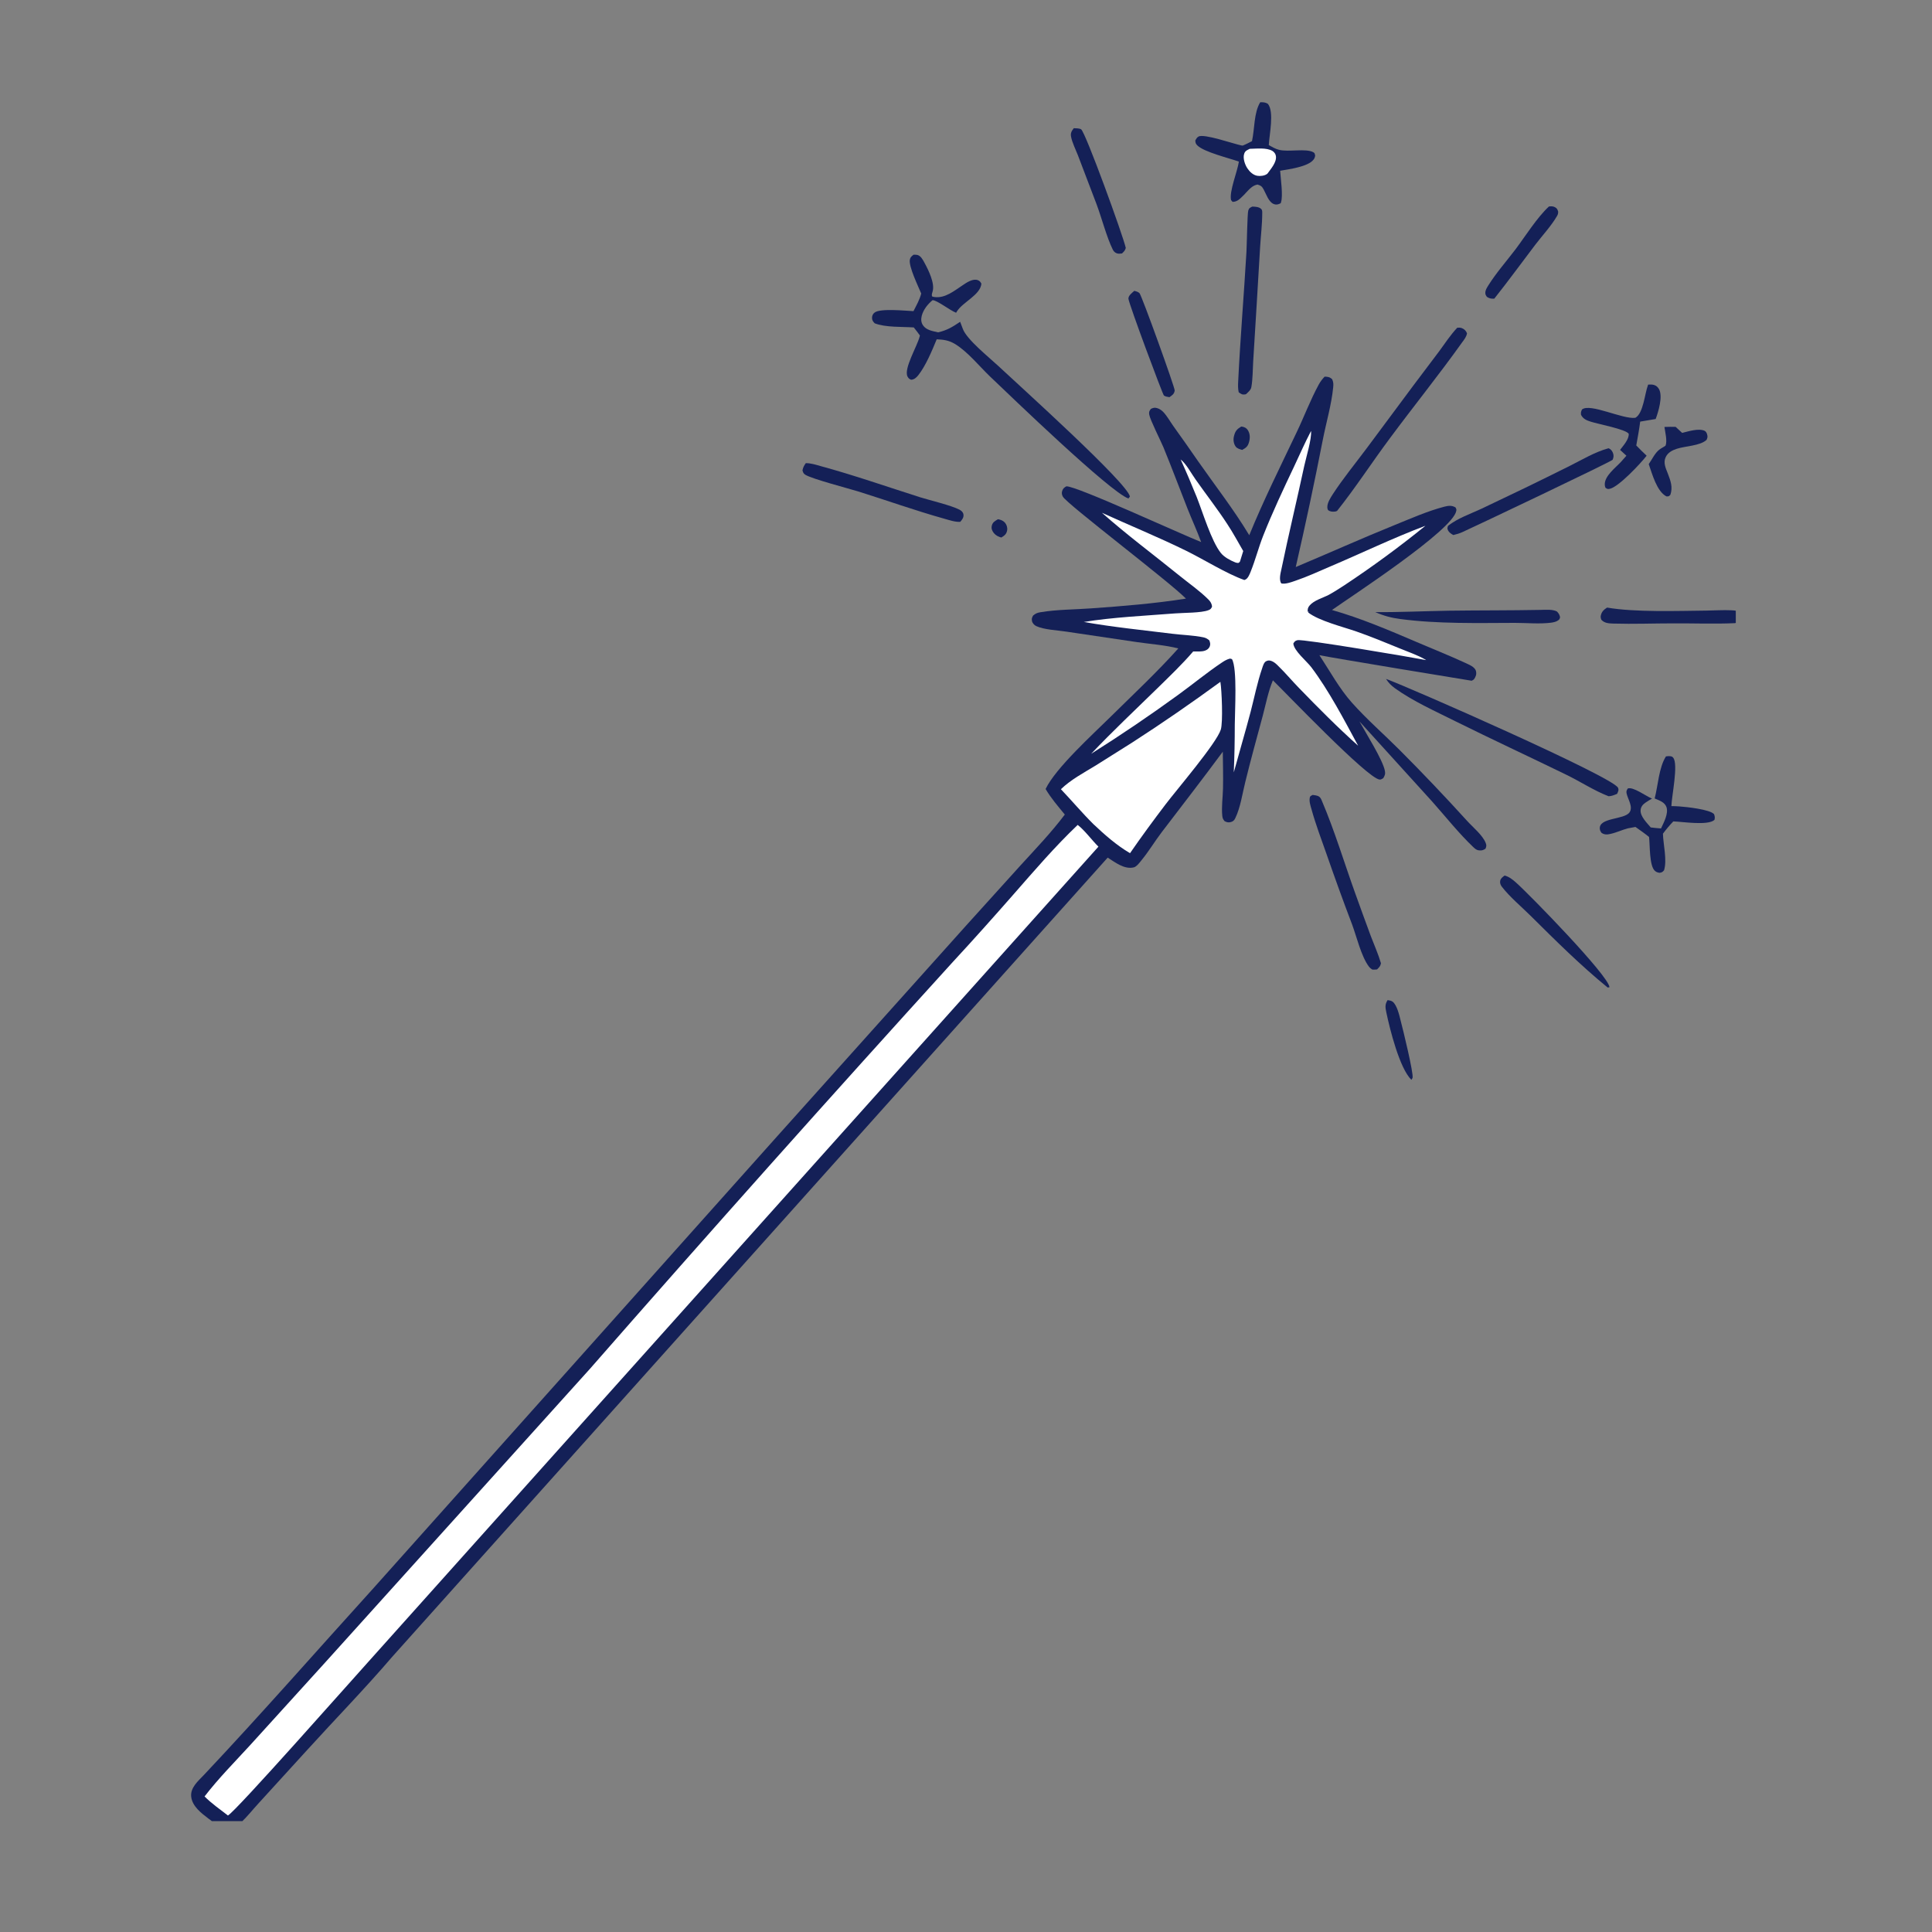 <svg xmlns="http://www.w3.org/2000/svg" xmlns:xlink="http://www.w3.org/1999/xlink" width="100" zoomAndPan="magnify" viewBox="0 0 75 75" height="100" preserveAspectRatio="xMidYMid meet" version="1.0"><rect x="0" y="0" width="75" height="75" fill="#808080" stroke="none"/><defs><clipPath id="2c7b34fa4d"><path d="M 7.383 14 L 58 14 L 58 70.695 L 7.383 70.695 Z M 7.383 14 " clip-rule="nonzero"/></clipPath><clipPath id="8b99025040"><path d="M 7.383 32 L 43 32 L 43 70.695 L 7.383 70.695 Z M 7.383 32 " clip-rule="nonzero"/></clipPath><clipPath id="79f55ad7ad"><path d="M 46 3.945 L 52 3.945 L 52 8 L 46 8 Z M 46 3.945 " clip-rule="nonzero"/></clipPath><clipPath id="fd7aa5bbdd"><path d="M 62 23 L 67.383 23 L 67.383 25 L 62 25 Z M 62 23 " clip-rule="nonzero"/></clipPath></defs><g clip-path="url(#2c7b34fa4d)"><path fill="#142057" d="M 51.422 14.621 C 51.543 14.625 51.621 14.633 51.715 14.723 C 51.766 14.84 51.766 14.914 51.754 15.039 C 51.688 15.711 51.484 16.395 51.355 17.055 C 51.031 18.711 50.68 20.363 50.301 22.012 C 51.586 21.473 52.855 20.902 54.148 20.379 C 54.766 20.129 55.426 19.836 56.074 19.668 C 56.23 19.629 56.359 19.613 56.504 19.699 C 56.531 19.758 56.547 19.77 56.531 19.836 C 56.395 20.586 52.477 23.137 51.707 23.68 C 52.832 24 53.902 24.457 54.98 24.918 C 55.609 25.188 56.25 25.441 56.875 25.73 C 57.02 25.801 57.254 25.883 57.297 26.051 C 57.328 26.176 57.289 26.27 57.219 26.371 C 57.191 26.391 57.164 26.414 57.129 26.426 C 57.113 26.426 51.621 25.523 51.219 25.434 C 51.617 26.039 51.996 26.734 52.477 27.273 C 53.051 27.918 53.715 28.496 54.324 29.105 C 55.227 30.008 56.105 30.934 56.961 31.875 C 57.176 32.113 57.562 32.426 57.676 32.727 C 57.711 32.816 57.703 32.855 57.668 32.945 C 57.59 33 57.523 33.023 57.426 33.012 C 57.32 33.004 57.266 32.953 57.191 32.883 C 56.625 32.344 56.117 31.699 55.594 31.113 L 52.773 28.004 C 53.023 28.461 53.68 29.496 53.762 29.926 C 53.785 30.043 53.758 30.113 53.695 30.211 C 53.645 30.238 53.613 30.266 53.555 30.262 C 53.086 30.223 49.871 26.852 49.414 26.41 C 49.23 26.848 49.141 27.328 49.02 27.785 C 48.789 28.641 48.555 29.488 48.344 30.348 C 48.23 30.801 48.156 31.344 47.953 31.762 C 47.918 31.84 47.863 31.895 47.773 31.914 C 47.68 31.938 47.617 31.918 47.535 31.875 C 47.477 31.797 47.461 31.77 47.449 31.672 C 47.414 31.328 47.469 30.949 47.477 30.605 C 47.488 30.129 47.473 29.652 47.469 29.18 C 46.691 30.234 45.891 31.266 45.098 32.305 C 44.828 32.66 44.598 33.047 44.316 33.391 C 44.246 33.477 44.125 33.645 44.012 33.672 C 43.645 33.758 43.293 33.477 43 33.293 L 15.23 64.312 C 14.156 65.566 12.992 66.758 11.879 67.984 L 10.02 70.023 C 9.801 70.262 9.598 70.52 9.363 70.742 C 9.254 70.844 9.121 70.949 8.969 70.969 C 8.648 71.016 8.336 70.785 8.098 70.602 C 7.816 70.387 7.461 70.121 7.422 69.742 C 7.387 69.398 7.688 69.141 7.906 68.914 C 10.148 66.535 12.309 64.066 14.508 61.641 L 30.168 44.113 L 37.523 35.91 L 39.617 33.594 C 40.203 32.953 40.812 32.316 41.336 31.621 C 41.074 31.301 40.801 30.988 40.59 30.629 C 40.98 29.816 42.414 28.516 43.098 27.84 C 43.984 26.965 44.914 26.098 45.742 25.172 C 45.234 25.043 44.68 25.004 44.16 24.93 L 41.395 24.52 C 41.047 24.465 40.539 24.449 40.227 24.305 C 40.152 24.27 40.078 24.191 40.062 24.109 C 40.043 24.012 40.062 23.977 40.105 23.895 C 40.199 23.816 40.27 23.785 40.395 23.766 C 41.023 23.66 41.711 23.664 42.352 23.617 C 43.578 23.531 44.824 23.43 46.039 23.238 C 45.387 22.574 41.395 19.551 41.258 19.277 C 41.219 19.199 41.207 19.133 41.238 19.047 C 41.27 18.957 41.316 18.926 41.395 18.879 C 41.766 18.852 45.855 20.738 46.629 21.043 C 46.469 20.605 46.27 20.176 46.098 19.742 C 45.785 18.949 45.488 18.152 45.164 17.363 C 45.059 17.113 44.645 16.293 44.613 16.094 C 44.594 15.988 44.621 15.945 44.68 15.871 C 44.773 15.828 44.824 15.816 44.922 15.844 C 45.012 15.867 45.109 15.938 45.168 16.004 C 45.312 16.16 45.426 16.367 45.551 16.543 C 45.871 16.988 46.188 17.438 46.5 17.891 C 47.172 18.852 47.891 19.773 48.496 20.777 C 49.051 19.418 49.707 18.105 50.336 16.781 C 50.629 16.168 50.871 15.52 51.195 14.926 C 51.258 14.812 51.332 14.715 51.422 14.621 Z M 51.422 14.621 " fill-opacity="1" fill-rule="nonzero"/></g><g clip-path="url(#8b99025040)"><path fill="#ffffff" d="M 41.836 32.023 C 42.121 32.246 42.379 32.609 42.641 32.867 L 14.312 64.496 C 13.699 65.172 9.148 70.328 8.848 70.477 C 8.539 70.238 8.215 70.012 7.941 69.738 C 8.477 69.039 9.117 68.395 9.711 67.746 L 12.629 64.531 L 22.902 53.137 C 27.547 47.828 32.242 42.566 36.984 37.348 C 37.785 36.484 38.574 35.598 39.352 34.711 C 40.156 33.793 40.949 32.867 41.836 32.023 Z M 41.836 32.023 " fill-opacity="1" fill-rule="nonzero"/></g><path fill="#ffffff" d="M 50.895 16.73 C 50.922 17.047 50.707 17.738 50.633 18.078 C 50.344 19.422 50.02 20.762 49.742 22.105 C 49.707 22.266 49.645 22.504 49.738 22.648 C 49.891 22.688 50.133 22.598 50.281 22.547 C 50.742 22.391 51.191 22.184 51.637 21.992 C 52.871 21.469 54.078 20.883 55.336 20.41 C 54.32 21.234 53.27 22.004 52.184 22.723 C 51.988 22.848 51.789 22.98 51.586 23.09 C 51.355 23.211 51.012 23.301 50.84 23.504 C 50.773 23.578 50.754 23.656 50.766 23.758 L 50.805 23.727 L 50.785 23.777 C 51.191 24.098 52.141 24.336 52.648 24.512 C 53.223 24.711 53.781 24.945 54.34 25.172 C 54.668 25.309 55.023 25.426 55.328 25.602 C 55.34 25.609 55.352 25.617 55.363 25.625 C 54.832 25.52 50.574 24.797 50.367 24.852 C 50.27 24.879 50.262 24.898 50.207 24.98 C 50.227 25.262 50.723 25.664 50.902 25.898 C 51.586 26.805 52.18 27.945 52.723 28.949 C 51.934 28.246 51.16 27.465 50.426 26.707 C 50.148 26.422 49.895 26.117 49.609 25.84 C 49.547 25.777 49.465 25.703 49.379 25.668 C 49.293 25.633 49.23 25.625 49.145 25.672 C 49.066 25.715 49.023 25.859 48.996 25.945 C 48.809 26.488 48.695 27.07 48.551 27.625 C 48.344 28.414 48.109 29.199 47.895 29.984 C 47.922 29.367 47.934 28.75 47.934 28.133 C 47.934 27.645 48.039 25.949 47.824 25.586 L 47.75 25.566 C 47.637 25.594 47.547 25.645 47.453 25.707 C 46.859 26.102 46.301 26.566 45.723 26.984 C 44.633 27.777 43.5 28.543 42.359 29.262 C 43.188 28.387 44.078 27.551 44.941 26.707 C 45.41 26.246 45.887 25.793 46.32 25.289 C 46.457 25.289 46.645 25.305 46.777 25.258 C 46.863 25.227 46.922 25.184 46.961 25.098 C 46.996 25.008 46.977 24.941 46.945 24.859 C 46.871 24.797 46.812 24.762 46.719 24.742 C 46.332 24.66 45.902 24.652 45.504 24.602 C 44.367 24.461 43.199 24.344 42.074 24.145 C 43.184 23.961 44.484 23.902 45.621 23.812 C 45.957 23.785 46.629 23.797 46.91 23.688 C 47 23.652 47.008 23.633 47.051 23.555 C 47.043 23.434 46.992 23.355 46.91 23.273 C 46.578 22.938 46.156 22.648 45.793 22.352 C 44.789 21.539 43.738 20.758 42.777 19.906 C 43.859 20.398 44.969 20.852 46.035 21.375 C 46.738 21.719 47.609 22.27 48.305 22.516 L 48.344 22.5 C 48.445 22.461 48.512 22.289 48.551 22.191 C 48.734 21.738 48.855 21.258 49.035 20.801 C 49.398 19.883 49.82 18.988 50.242 18.098 C 50.457 17.641 50.66 17.176 50.895 16.73 Z M 50.895 16.73 " fill-opacity="1" fill-rule="nonzero"/><path fill="#ffffff" d="M 47.375 26.469 C 47.43 26.801 47.48 28.039 47.391 28.324 C 47.223 28.855 45.691 30.641 45.246 31.227 C 44.777 31.844 44.309 32.48 43.867 33.121 C 43.34 32.809 42.887 32.41 42.445 31.992 C 42.008 31.559 41.609 31.082 41.184 30.637 C 41.574 30.262 42.07 30 42.531 29.719 C 43.008 29.422 43.48 29.125 43.953 28.824 C 45.117 28.074 46.258 27.285 47.375 26.469 Z M 47.375 26.469 " fill-opacity="1" fill-rule="nonzero"/><path fill="#ffffff" d="M 45.832 17.836 C 46.059 18.016 46.246 18.383 46.418 18.621 C 46.824 19.199 47.262 19.758 47.648 20.352 C 47.871 20.688 48.059 21.043 48.262 21.391 L 48.145 21.77 C 48.117 21.836 48.141 21.805 48.07 21.855 C 48.027 21.852 47.992 21.848 47.953 21.832 C 47.758 21.754 47.523 21.629 47.395 21.469 C 47.023 21.004 46.691 19.887 46.457 19.297 C 46.258 18.805 46.051 18.316 45.832 17.836 Z M 45.832 17.836 " fill-opacity="1" fill-rule="nonzero"/><path fill="#142057" d="M 35.465 9.887 C 35.504 9.887 35.559 9.887 35.602 9.895 C 35.742 9.922 35.824 10.082 35.887 10.199 C 36.039 10.477 36.301 11.004 36.203 11.316 C 36.18 11.402 36.164 11.414 36.18 11.504 C 36.219 11.52 36.227 11.523 36.277 11.531 C 36.695 11.586 37.047 11.285 37.375 11.07 C 37.523 10.969 37.766 10.805 37.957 10.875 C 38.039 10.906 38.059 10.945 38.098 11.012 C 38.055 11.457 37.371 11.723 37.141 12.098 C 37.133 12.109 37.125 12.125 37.117 12.141 C 36.863 12.043 36.391 11.66 36.203 11.652 C 36.012 11.809 35.844 12.02 35.781 12.262 C 35.75 12.391 35.754 12.512 35.828 12.625 C 35.957 12.82 36.207 12.852 36.418 12.902 C 36.77 12.82 36.977 12.691 37.273 12.492 L 37.375 12.762 C 37.523 13.176 38.391 13.867 38.75 14.203 C 39.531 14.938 43.777 18.754 43.863 19.277 L 43.805 19.352 C 43.082 19.094 39.246 15.391 38.426 14.609 C 38.008 14.207 37.57 13.66 37.082 13.359 C 36.84 13.211 36.637 13.184 36.363 13.172 C 36.18 13.613 35.941 14.195 35.645 14.57 C 35.57 14.66 35.492 14.734 35.371 14.742 C 35.301 14.715 35.27 14.691 35.23 14.617 C 35.074 14.316 35.605 13.445 35.699 13.07 L 35.711 13.023 C 35.637 12.918 35.555 12.816 35.473 12.711 C 35.02 12.68 34.375 12.715 33.957 12.551 C 33.895 12.488 33.852 12.434 33.852 12.344 C 33.852 12.258 33.883 12.184 33.953 12.133 C 34.172 11.961 35.16 12.066 35.461 12.078 C 35.574 11.855 35.699 11.641 35.762 11.395 C 35.652 11.129 35.27 10.344 35.32 10.082 C 35.34 9.977 35.387 9.953 35.465 9.887 Z M 35.465 9.887 " fill-opacity="1" fill-rule="nonzero"/><g clip-path="url(#79f55ad7ad)"><path fill="#142057" d="M 48.922 3.969 C 49.043 3.969 49.117 3.969 49.219 4.031 C 49.473 4.344 49.273 5.23 49.254 5.633 C 49.379 5.703 49.512 5.781 49.652 5.816 C 50.023 5.91 50.695 5.75 50.984 5.91 C 51.047 5.945 51.035 5.973 51.055 6.039 C 51.043 6.105 51.035 6.141 50.992 6.195 C 50.781 6.477 50.023 6.57 49.695 6.629 C 49.715 6.922 49.812 7.59 49.73 7.848 C 49.719 7.891 49.719 7.891 49.68 7.906 C 49.605 7.945 49.516 7.953 49.441 7.918 C 49.246 7.836 49.152 7.531 49.055 7.355 C 48.988 7.234 48.945 7.203 48.816 7.164 C 48.617 7.199 48.492 7.352 48.359 7.492 C 48.328 7.531 48.293 7.562 48.258 7.598 C 48.133 7.719 48.031 7.836 47.848 7.836 L 47.789 7.766 C 47.715 7.43 48.031 6.676 48.094 6.273 C 47.711 6.137 46.746 5.906 46.48 5.645 C 46.414 5.578 46.406 5.539 46.402 5.449 C 46.438 5.387 46.465 5.336 46.527 5.301 C 46.738 5.18 47.879 5.582 48.188 5.645 L 48.242 5.652 C 48.367 5.602 48.484 5.539 48.602 5.48 C 48.707 5.012 48.672 4.375 48.922 3.969 Z M 48.922 3.969 " fill-opacity="1" fill-rule="nonzero"/></g><path fill="#ffffff" d="M 48.516 5.777 C 48.777 5.773 49.164 5.723 49.395 5.859 C 49.469 5.906 49.52 5.977 49.531 6.062 C 49.566 6.297 49.332 6.559 49.207 6.734 C 49.199 6.742 49.191 6.75 49.184 6.754 C 49.094 6.824 48.918 6.844 48.809 6.824 C 48.648 6.797 48.516 6.672 48.426 6.539 C 48.328 6.395 48.234 6.129 48.305 5.953 C 48.344 5.848 48.426 5.824 48.516 5.777 Z M 48.516 5.777 " fill-opacity="1" fill-rule="nonzero"/><path fill="#142057" d="M 53.805 26.355 C 54.703 26.68 62.633 30.164 62.812 30.582 C 62.852 30.676 62.812 30.73 62.777 30.816 C 62.664 30.863 62.57 30.906 62.445 30.91 C 61.875 30.691 61.324 30.324 60.77 30.059 C 59.348 29.367 57.91 28.699 56.492 27.996 C 55.719 27.609 54.855 27.223 54.152 26.719 C 54.008 26.613 53.902 26.508 53.805 26.355 Z M 53.805 26.355 " fill-opacity="1" fill-rule="nonzero"/><path fill="#142057" d="M 64.672 29.363 C 64.715 29.359 64.777 29.348 64.82 29.355 C 64.879 29.359 64.918 29.367 64.953 29.414 C 65.16 29.664 64.895 30.898 64.883 31.293 C 64.984 31.293 65.086 31.297 65.188 31.305 C 65.473 31.324 66.379 31.422 66.539 31.605 C 66.57 31.695 66.578 31.734 66.555 31.828 C 66.301 32.059 65.32 31.898 64.957 31.887 C 64.812 32.039 64.68 32.195 64.555 32.363 C 64.566 32.785 64.723 33.387 64.598 33.785 C 64.531 33.859 64.523 33.863 64.426 33.883 C 64.355 33.871 64.305 33.859 64.25 33.812 C 64.02 33.629 64.055 32.797 64.016 32.492 C 63.848 32.352 63.664 32.227 63.488 32.102 L 63.195 32.156 C 62.969 32.215 62.754 32.32 62.523 32.371 C 62.391 32.402 62.289 32.41 62.172 32.332 C 62.137 32.285 62.113 32.246 62.105 32.184 C 62.051 31.727 63.059 31.828 63.258 31.535 C 63.406 31.324 63.191 31.02 63.145 30.805 C 63.125 30.719 63.145 30.68 63.191 30.609 C 63.391 30.531 63.887 30.898 64.102 30.988 C 64.109 30.992 64.121 30.996 64.133 31 C 64.047 31.051 63.957 31.102 63.875 31.16 C 63.773 31.23 63.695 31.324 63.688 31.453 C 63.672 31.695 63.938 31.949 64.082 32.121 C 64.215 32.141 64.348 32.148 64.48 32.16 C 64.586 31.934 64.773 31.59 64.695 31.34 C 64.629 31.137 64.41 31.074 64.234 30.996 C 64.367 30.488 64.395 29.801 64.672 29.363 Z M 64.672 29.363 " fill-opacity="1" fill-rule="nonzero"/><path fill="#142057" d="M 56.57 12.723 C 56.629 12.719 56.684 12.715 56.738 12.734 C 56.844 12.773 56.91 12.84 56.949 12.938 C 56.93 13.07 56.836 13.188 56.758 13.293 C 55.855 14.559 54.871 15.777 53.945 17.027 C 53.258 17.949 52.621 18.934 51.906 19.832 C 51.875 19.848 51.863 19.855 51.824 19.859 C 51.719 19.871 51.629 19.863 51.551 19.797 C 51.527 19.727 51.527 19.742 51.527 19.676 C 51.527 19.512 51.656 19.316 51.742 19.18 C 52.141 18.57 52.605 18.004 53.043 17.418 L 54.867 14.965 C 55.203 14.523 55.539 14.078 55.871 13.633 C 56.094 13.328 56.312 12.996 56.57 12.723 Z M 56.57 12.723 " fill-opacity="1" fill-rule="nonzero"/><path fill="#142057" d="M 50.957 30.859 C 51.027 30.867 51.121 30.879 51.184 30.91 C 51.258 30.949 51.285 31.016 51.316 31.09 C 51.812 32.254 52.184 33.496 52.613 34.688 C 52.809 35.238 53.012 35.789 53.215 36.34 C 53.348 36.691 53.504 37.035 53.609 37.395 C 53.582 37.52 53.543 37.543 53.457 37.633 C 53.398 37.641 53.34 37.641 53.281 37.641 C 53.223 37.609 53.18 37.574 53.141 37.523 C 52.844 37.133 52.664 36.359 52.488 35.887 C 52.141 34.977 51.809 34.055 51.488 33.133 C 51.289 32.566 51.074 32 50.914 31.422 C 50.875 31.281 50.812 31.102 50.848 30.957 C 50.859 30.895 50.906 30.891 50.957 30.859 Z M 50.957 30.859 " fill-opacity="1" fill-rule="nonzero"/><path fill="#142057" d="M 48.613 8.02 C 48.73 8.023 48.867 8.027 48.957 8.109 C 49 8.148 49 8.207 49 8.262 C 49 8.699 48.945 9.148 48.918 9.582 L 48.781 11.875 L 48.648 14.043 C 48.629 14.359 48.633 14.711 48.578 15.023 C 48.559 15.141 48.453 15.223 48.371 15.301 C 48.359 15.305 48.352 15.309 48.34 15.309 C 48.227 15.332 48.172 15.293 48.086 15.227 C 48.055 15.086 48.059 14.949 48.066 14.805 C 48.148 13.133 48.289 11.453 48.387 9.781 C 48.402 9.512 48.422 8.293 48.457 8.176 C 48.488 8.074 48.523 8.066 48.613 8.02 Z M 48.613 8.02 " fill-opacity="1" fill-rule="nonzero"/><path fill="#142057" d="M 62.441 17.402 C 62.449 17.402 62.457 17.406 62.465 17.41 C 62.535 17.445 62.578 17.5 62.609 17.57 C 62.652 17.668 62.645 17.754 62.602 17.848 C 62.504 17.945 57.25 20.441 56.77 20.656 C 56.656 20.707 56.543 20.742 56.418 20.77 C 56.348 20.734 56.258 20.672 56.219 20.602 C 56.176 20.516 56.184 20.492 56.215 20.41 C 56.59 20.117 57.07 19.953 57.5 19.754 L 59.176 18.953 C 59.762 18.668 60.352 18.379 60.938 18.086 C 61.43 17.84 61.91 17.547 62.441 17.402 Z M 62.441 17.402 " fill-opacity="1" fill-rule="nonzero"/><path fill="#142057" d="M 63.98 14.93 C 64.059 14.926 64.137 14.922 64.211 14.945 C 64.301 14.973 64.355 15.027 64.402 15.105 C 64.559 15.391 64.379 15.98 64.273 16.266 L 63.672 16.367 C 63.633 16.68 63.574 16.984 63.52 17.293 C 63.648 17.43 63.785 17.559 63.922 17.691 C 63.688 17.992 62.848 18.891 62.5 18.973 C 62.406 18.992 62.395 18.984 62.324 18.934 C 62.305 18.883 62.297 18.863 62.297 18.809 C 62.289 18.477 62.711 18.16 62.926 17.93 L 63.137 17.691 L 62.891 17.465 C 63.016 17.297 63.242 17.055 63.227 16.84 C 63.121 16.664 62.016 16.457 61.758 16.371 C 61.594 16.32 61.453 16.262 61.375 16.102 C 61.363 16.016 61.375 15.977 61.414 15.895 C 61.734 15.641 62.996 16.285 63.484 16.219 C 63.793 16.051 63.848 15.289 63.969 14.965 C 63.973 14.953 63.977 14.941 63.98 14.93 Z M 63.98 14.93 " fill-opacity="1" fill-rule="nonzero"/><path fill="#142057" d="M 31.281 17.98 C 31.469 17.977 31.664 18.039 31.844 18.09 C 33.148 18.445 34.434 18.895 35.723 19.305 C 36.113 19.426 36.922 19.617 37.246 19.785 C 37.316 19.824 37.379 19.871 37.398 19.957 C 37.426 20.078 37.352 20.172 37.277 20.258 C 37.078 20.27 36.852 20.191 36.66 20.137 C 35.539 19.824 34.43 19.426 33.316 19.078 C 32.938 18.961 31.527 18.594 31.262 18.43 C 31.184 18.379 31.18 18.344 31.152 18.262 C 31.176 18.141 31.211 18.078 31.281 17.98 Z M 31.281 17.98 " fill-opacity="1" fill-rule="nonzero"/><path fill="#142057" d="M 59.809 23.676 C 59.996 23.672 60.273 23.648 60.441 23.738 C 60.512 23.816 60.539 23.855 60.562 23.961 C 60.547 24.008 60.547 24.039 60.504 24.07 C 60.422 24.137 60.32 24.156 60.219 24.172 C 59.77 24.23 59.262 24.18 58.805 24.18 C 57.344 24.184 55.816 24.223 54.363 24.031 C 54.008 23.984 53.715 23.906 53.387 23.762 C 54.34 23.77 55.297 23.723 56.25 23.707 C 57.438 23.691 58.621 23.699 59.809 23.676 Z M 59.809 23.676 " fill-opacity="1" fill-rule="nonzero"/><g clip-path="url(#fd7aa5bbdd)"><path fill="#142057" d="M 62.387 23.586 C 63.469 23.773 65.117 23.715 66.246 23.703 C 66.566 23.699 66.891 23.676 67.211 23.691 C 67.379 23.699 67.441 23.703 67.559 23.832 C 67.59 23.938 67.605 23.977 67.566 24.086 C 67.48 24.164 67.453 24.168 67.344 24.191 C 66.559 24.227 65.762 24.195 64.98 24.199 C 64.199 24.199 63.406 24.23 62.625 24.207 C 62.449 24.199 62.289 24.195 62.164 24.059 C 62.141 23.996 62.129 23.953 62.145 23.887 C 62.18 23.738 62.266 23.664 62.387 23.586 Z M 62.387 23.586 " fill-opacity="1" fill-rule="nonzero"/></g><path fill="#142057" d="M 41.684 4.977 C 41.766 4.98 41.895 4.977 41.969 5.02 C 42.137 5.129 43.594 9.137 43.703 9.625 C 43.672 9.734 43.633 9.762 43.555 9.84 C 43.484 9.848 43.406 9.859 43.34 9.828 C 43.273 9.801 43.23 9.75 43.199 9.691 C 42.965 9.223 42.762 8.441 42.566 7.922 L 41.844 6.027 C 41.758 5.805 41.621 5.535 41.578 5.305 C 41.551 5.16 41.602 5.086 41.684 4.977 Z M 41.684 4.977 " fill-opacity="1" fill-rule="nonzero"/><path fill="#142057" d="M 58.41 33.988 C 58.582 34.035 58.711 34.137 58.84 34.25 C 59.367 34.715 62.449 37.875 62.48 38.324 L 62.41 38.336 C 61.348 37.469 60.387 36.512 59.41 35.543 C 59.051 35.188 58.609 34.82 58.301 34.422 C 58.25 34.355 58.219 34.273 58.238 34.191 C 58.258 34.094 58.336 34.043 58.41 33.988 Z M 58.41 33.988 " fill-opacity="1" fill-rule="nonzero"/><path fill="#142057" d="M 44.035 11.289 C 44.105 11.309 44.18 11.328 44.234 11.379 C 44.316 11.453 45.613 15.051 45.602 15.16 C 45.582 15.297 45.504 15.344 45.398 15.418 C 45.32 15.406 45.25 15.398 45.184 15.355 C 45.133 15.316 43.816 11.777 43.805 11.594 C 43.801 11.473 43.953 11.363 44.035 11.289 Z M 44.035 11.289 " fill-opacity="1" fill-rule="nonzero"/><path fill="#142057" d="M 60.129 8.016 C 60.211 8.004 60.289 8.004 60.363 8.043 C 60.449 8.09 60.461 8.133 60.488 8.215 C 60.488 8.281 60.48 8.324 60.445 8.383 C 60.219 8.773 59.871 9.145 59.594 9.508 C 59.066 10.203 58.551 10.91 58.008 11.594 C 57.887 11.602 57.82 11.586 57.719 11.523 C 57.684 11.465 57.66 11.441 57.66 11.371 C 57.66 11.262 57.715 11.18 57.77 11.09 C 58.074 10.602 58.477 10.145 58.828 9.684 C 59.219 9.164 59.66 8.453 60.129 8.016 Z M 60.129 8.016 " fill-opacity="1" fill-rule="nonzero"/><path fill="#142057" d="M 64.613 16.574 C 64.758 16.566 64.902 16.57 65.047 16.57 L 65.301 16.805 C 65.543 16.746 65.938 16.617 66.172 16.723 C 66.219 16.742 66.258 16.812 66.27 16.863 C 66.297 16.957 66.285 16.988 66.25 17.074 C 66.004 17.309 65.426 17.312 65.094 17.422 C 64.914 17.48 64.742 17.57 64.66 17.75 C 64.559 17.969 64.668 18.184 64.746 18.387 C 64.852 18.668 64.945 18.906 64.844 19.207 C 64.781 19.273 64.785 19.27 64.691 19.27 C 64.316 19.078 64.137 18.395 64.004 18.016 C 64.133 17.836 64.242 17.586 64.418 17.453 C 64.492 17.395 64.578 17.359 64.656 17.301 C 64.73 17.117 64.641 16.773 64.613 16.574 Z M 64.613 16.574 " fill-opacity="1" fill-rule="nonzero"/><path fill="#142057" d="M 53.867 38.824 C 53.934 38.836 54.004 38.844 54.059 38.883 C 54.234 39.016 54.324 39.422 54.375 39.629 C 54.457 39.934 54.879 41.664 54.836 41.84 C 54.828 41.867 54.805 41.891 54.789 41.918 C 54.332 41.473 53.953 39.953 53.816 39.297 C 53.777 39.109 53.758 38.992 53.867 38.824 Z M 53.867 38.824 " fill-opacity="1" fill-rule="nonzero"/><path fill="#142057" d="M 48.184 16.559 C 48.195 16.559 48.207 16.559 48.219 16.562 C 48.312 16.578 48.391 16.617 48.441 16.699 C 48.531 16.84 48.531 17.004 48.488 17.16 C 48.441 17.332 48.371 17.383 48.223 17.465 C 48.133 17.441 48.027 17.414 47.969 17.336 C 47.883 17.219 47.867 17.055 47.906 16.918 C 47.953 16.73 48.023 16.656 48.184 16.559 Z M 48.184 16.559 " fill-opacity="1" fill-rule="nonzero"/><path fill="#142057" d="M 38.742 20.156 C 38.848 20.176 38.934 20.207 39.008 20.285 C 39.078 20.367 39.113 20.473 39.098 20.582 C 39.074 20.734 38.992 20.793 38.871 20.867 C 38.75 20.832 38.66 20.789 38.578 20.691 C 38.516 20.609 38.477 20.523 38.5 20.418 C 38.527 20.273 38.629 20.223 38.742 20.156 Z M 38.742 20.156 " fill-opacity="1" fill-rule="nonzero"/></svg>